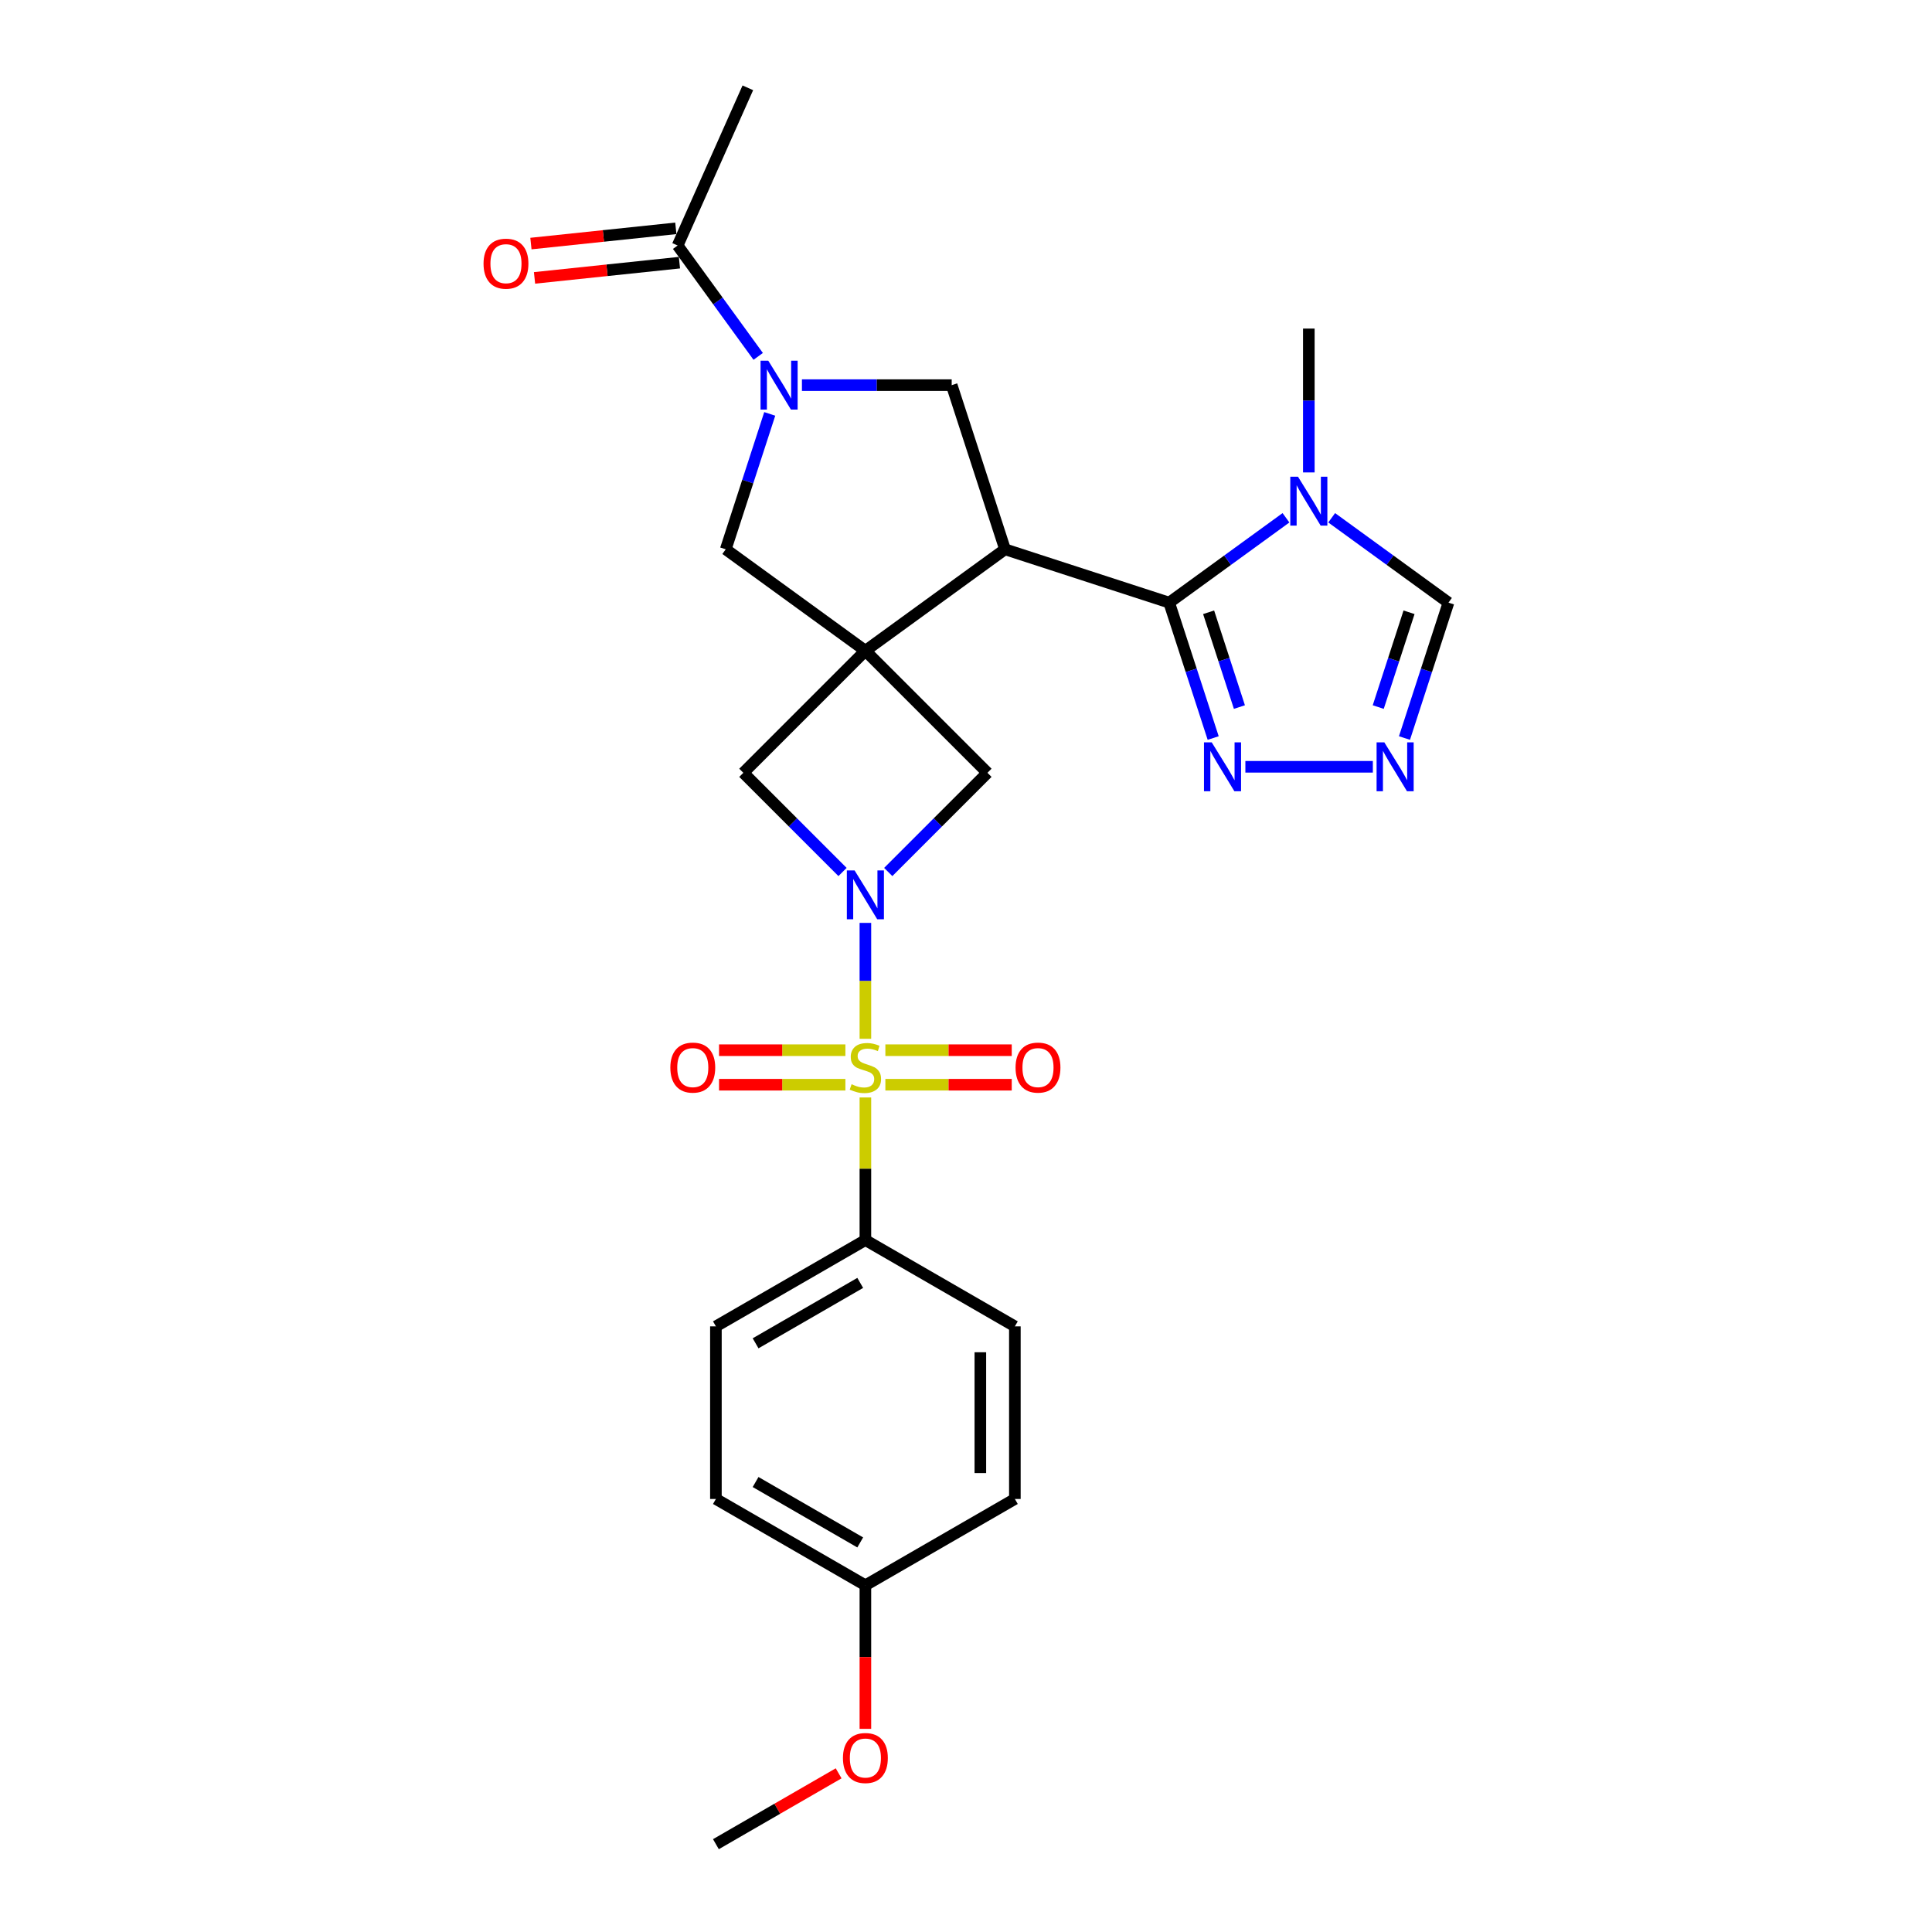 <?xml version='1.0' encoding='iso-8859-1'?>
<svg version='1.1' baseProfile='full'
              xmlns='http://www.w3.org/2000/svg'
                      xmlns:rdkit='http://www.rdkit.org/xml'
                      xmlns:xlink='http://www.w3.org/1999/xlink'
                  xml:space='preserve'
width='1000px' height='1000px' viewBox='0 0 1000 1000'>
<!-- END OF HEADER -->
<rect style='opacity:1.0;fill:#FFFFFF;stroke:none' width='1000' height='1000' x='0' y='0'> </rect>
<path class='bond-1' d='M 447.924,537.667 L 447.924,507.677' style='fill:none;fill-rule:evenodd;stroke:#CCCC00;stroke-width:6px;stroke-linecap:butt;stroke-linejoin:miter;stroke-opacity:1' />
<path class='bond-1' d='M 447.924,507.677 L 447.924,477.688' style='fill:none;fill-rule:evenodd;stroke:#0000FF;stroke-width:6px;stroke-linecap:butt;stroke-linejoin:miter;stroke-opacity:1' />
<path class='bond-13' d='M 447.924,568.042 L 447.924,604.949' style='fill:none;fill-rule:evenodd;stroke:#CCCC00;stroke-width:6px;stroke-linecap:butt;stroke-linejoin:miter;stroke-opacity:1' />
<path class='bond-13' d='M 447.924,604.949 L 447.924,641.855' style='fill:none;fill-rule:evenodd;stroke:#000000;stroke-width:6px;stroke-linecap:butt;stroke-linejoin:miter;stroke-opacity:1' />
<path class='bond-15' d='M 458.269,561.449 L 490.972,561.449' style='fill:none;fill-rule:evenodd;stroke:#CCCC00;stroke-width:6px;stroke-linecap:butt;stroke-linejoin:miter;stroke-opacity:1' />
<path class='bond-15' d='M 490.972,561.449 L 523.675,561.449' style='fill:none;fill-rule:evenodd;stroke:#FF0000;stroke-width:6px;stroke-linecap:butt;stroke-linejoin:miter;stroke-opacity:1' />
<path class='bond-15' d='M 458.269,543.581 L 490.972,543.581' style='fill:none;fill-rule:evenodd;stroke:#CCCC00;stroke-width:6px;stroke-linecap:butt;stroke-linejoin:miter;stroke-opacity:1' />
<path class='bond-15' d='M 490.972,543.581 L 523.675,543.581' style='fill:none;fill-rule:evenodd;stroke:#FF0000;stroke-width:6px;stroke-linecap:butt;stroke-linejoin:miter;stroke-opacity:1' />
<path class='bond-16' d='M 437.578,543.581 L 404.875,543.581' style='fill:none;fill-rule:evenodd;stroke:#CCCC00;stroke-width:6px;stroke-linecap:butt;stroke-linejoin:miter;stroke-opacity:1' />
<path class='bond-16' d='M 404.875,543.581 L 372.173,543.581' style='fill:none;fill-rule:evenodd;stroke:#FF0000;stroke-width:6px;stroke-linecap:butt;stroke-linejoin:miter;stroke-opacity:1' />
<path class='bond-16' d='M 437.578,561.449 L 404.875,561.449' style='fill:none;fill-rule:evenodd;stroke:#CCCC00;stroke-width:6px;stroke-linecap:butt;stroke-linejoin:miter;stroke-opacity:1' />
<path class='bond-16' d='M 404.875,561.449 L 372.173,561.449' style='fill:none;fill-rule:evenodd;stroke:#FF0000;stroke-width:6px;stroke-linecap:butt;stroke-linejoin:miter;stroke-opacity:1' />
<path class='bond-0' d='M 447.924,336.829 L 384.751,400.002' style='fill:none;fill-rule:evenodd;stroke:#000000;stroke-width:6px;stroke-linecap:butt;stroke-linejoin:miter;stroke-opacity:1' />
<path class='bond-2' d='M 447.924,336.829 L 520.201,284.316' style='fill:none;fill-rule:evenodd;stroke:#000000;stroke-width:6px;stroke-linecap:butt;stroke-linejoin:miter;stroke-opacity:1' />
<path class='bond-11' d='M 447.924,336.829 L 375.646,284.316' style='fill:none;fill-rule:evenodd;stroke:#000000;stroke-width:6px;stroke-linecap:butt;stroke-linejoin:miter;stroke-opacity:1' />
<path class='bond-27' d='M 447.924,336.829 L 511.097,400.002' style='fill:none;fill-rule:evenodd;stroke:#000000;stroke-width:6px;stroke-linecap:butt;stroke-linejoin:miter;stroke-opacity:1' />
<path class='bond-8' d='M 459.752,451.346 L 485.424,425.674' style='fill:none;fill-rule:evenodd;stroke:#0000FF;stroke-width:6px;stroke-linecap:butt;stroke-linejoin:miter;stroke-opacity:1' />
<path class='bond-8' d='M 485.424,425.674 L 511.097,400.002' style='fill:none;fill-rule:evenodd;stroke:#000000;stroke-width:6px;stroke-linecap:butt;stroke-linejoin:miter;stroke-opacity:1' />
<path class='bond-9' d='M 436.095,451.346 L 410.423,425.674' style='fill:none;fill-rule:evenodd;stroke:#0000FF;stroke-width:6px;stroke-linecap:butt;stroke-linejoin:miter;stroke-opacity:1' />
<path class='bond-9' d='M 410.423,425.674 L 384.751,400.002' style='fill:none;fill-rule:evenodd;stroke:#000000;stroke-width:6px;stroke-linecap:butt;stroke-linejoin:miter;stroke-opacity:1' />
<path class='bond-3' d='M 520.201,284.316 L 605.169,311.924' style='fill:none;fill-rule:evenodd;stroke:#000000;stroke-width:6px;stroke-linecap:butt;stroke-linejoin:miter;stroke-opacity:1' />
<path class='bond-6' d='M 520.201,284.316 L 492.594,199.348' style='fill:none;fill-rule:evenodd;stroke:#000000;stroke-width:6px;stroke-linecap:butt;stroke-linejoin:miter;stroke-opacity:1' />
<path class='bond-5' d='M 605.169,311.924 L 635.393,289.964' style='fill:none;fill-rule:evenodd;stroke:#000000;stroke-width:6px;stroke-linecap:butt;stroke-linejoin:miter;stroke-opacity:1' />
<path class='bond-5' d='M 635.393,289.964 L 665.618,268.005' style='fill:none;fill-rule:evenodd;stroke:#0000FF;stroke-width:6px;stroke-linecap:butt;stroke-linejoin:miter;stroke-opacity:1' />
<path class='bond-7' d='M 605.169,311.924 L 616.555,346.965' style='fill:none;fill-rule:evenodd;stroke:#000000;stroke-width:6px;stroke-linecap:butt;stroke-linejoin:miter;stroke-opacity:1' />
<path class='bond-7' d='M 616.555,346.965 L 627.94,382.007' style='fill:none;fill-rule:evenodd;stroke:#0000FF;stroke-width:6px;stroke-linecap:butt;stroke-linejoin:miter;stroke-opacity:1' />
<path class='bond-7' d='M 625.578,316.915 L 633.548,341.444' style='fill:none;fill-rule:evenodd;stroke:#000000;stroke-width:6px;stroke-linecap:butt;stroke-linejoin:miter;stroke-opacity:1' />
<path class='bond-7' d='M 633.548,341.444 L 641.518,365.973' style='fill:none;fill-rule:evenodd;stroke:#0000FF;stroke-width:6px;stroke-linecap:butt;stroke-linejoin:miter;stroke-opacity:1' />
<path class='bond-4' d='M 398.417,214.233 L 387.032,249.274' style='fill:none;fill-rule:evenodd;stroke:#0000FF;stroke-width:6px;stroke-linecap:butt;stroke-linejoin:miter;stroke-opacity:1' />
<path class='bond-4' d='M 387.032,249.274 L 375.646,284.316' style='fill:none;fill-rule:evenodd;stroke:#000000;stroke-width:6px;stroke-linecap:butt;stroke-linejoin:miter;stroke-opacity:1' />
<path class='bond-12' d='M 392.44,184.464 L 371.59,155.768' style='fill:none;fill-rule:evenodd;stroke:#0000FF;stroke-width:6px;stroke-linecap:butt;stroke-linejoin:miter;stroke-opacity:1' />
<path class='bond-12' d='M 371.59,155.768 L 350.741,127.071' style='fill:none;fill-rule:evenodd;stroke:#000000;stroke-width:6px;stroke-linecap:butt;stroke-linejoin:miter;stroke-opacity:1' />
<path class='bond-29' d='M 415.082,199.348 L 453.838,199.348' style='fill:none;fill-rule:evenodd;stroke:#0000FF;stroke-width:6px;stroke-linecap:butt;stroke-linejoin:miter;stroke-opacity:1' />
<path class='bond-29' d='M 453.838,199.348 L 492.594,199.348' style='fill:none;fill-rule:evenodd;stroke:#000000;stroke-width:6px;stroke-linecap:butt;stroke-linejoin:miter;stroke-opacity:1' />
<path class='bond-14' d='M 689.275,268.005 L 719.5,289.964' style='fill:none;fill-rule:evenodd;stroke:#0000FF;stroke-width:6px;stroke-linecap:butt;stroke-linejoin:miter;stroke-opacity:1' />
<path class='bond-14' d='M 719.5,289.964 L 749.724,311.924' style='fill:none;fill-rule:evenodd;stroke:#000000;stroke-width:6px;stroke-linecap:butt;stroke-linejoin:miter;stroke-opacity:1' />
<path class='bond-21' d='M 677.446,244.527 L 677.446,207.299' style='fill:none;fill-rule:evenodd;stroke:#0000FF;stroke-width:6px;stroke-linecap:butt;stroke-linejoin:miter;stroke-opacity:1' />
<path class='bond-21' d='M 677.446,207.299 L 677.446,170.071' style='fill:none;fill-rule:evenodd;stroke:#000000;stroke-width:6px;stroke-linecap:butt;stroke-linejoin:miter;stroke-opacity:1' />
<path class='bond-10' d='M 644.605,396.891 L 710.584,396.891' style='fill:none;fill-rule:evenodd;stroke:#0000FF;stroke-width:6px;stroke-linecap:butt;stroke-linejoin:miter;stroke-opacity:1' />
<path class='bond-30' d='M 726.953,382.007 L 738.338,346.965' style='fill:none;fill-rule:evenodd;stroke:#0000FF;stroke-width:6px;stroke-linecap:butt;stroke-linejoin:miter;stroke-opacity:1' />
<path class='bond-30' d='M 738.338,346.965 L 749.724,311.924' style='fill:none;fill-rule:evenodd;stroke:#000000;stroke-width:6px;stroke-linecap:butt;stroke-linejoin:miter;stroke-opacity:1' />
<path class='bond-30' d='M 713.375,365.973 L 721.345,341.444' style='fill:none;fill-rule:evenodd;stroke:#0000FF;stroke-width:6px;stroke-linecap:butt;stroke-linejoin:miter;stroke-opacity:1' />
<path class='bond-30' d='M 721.345,341.444 L 729.315,316.915' style='fill:none;fill-rule:evenodd;stroke:#000000;stroke-width:6px;stroke-linecap:butt;stroke-linejoin:miter;stroke-opacity:1' />
<path class='bond-17' d='M 349.807,118.186 L 312.305,122.127' style='fill:none;fill-rule:evenodd;stroke:#000000;stroke-width:6px;stroke-linecap:butt;stroke-linejoin:miter;stroke-opacity:1' />
<path class='bond-17' d='M 312.305,122.127 L 274.804,126.069' style='fill:none;fill-rule:evenodd;stroke:#FF0000;stroke-width:6px;stroke-linecap:butt;stroke-linejoin:miter;stroke-opacity:1' />
<path class='bond-17' d='M 351.675,135.956 L 314.173,139.897' style='fill:none;fill-rule:evenodd;stroke:#000000;stroke-width:6px;stroke-linecap:butt;stroke-linejoin:miter;stroke-opacity:1' />
<path class='bond-17' d='M 314.173,139.897 L 276.672,143.839' style='fill:none;fill-rule:evenodd;stroke:#FF0000;stroke-width:6px;stroke-linecap:butt;stroke-linejoin:miter;stroke-opacity:1' />
<path class='bond-25' d='M 350.741,127.071 L 387.079,45.455' style='fill:none;fill-rule:evenodd;stroke:#000000;stroke-width:6px;stroke-linecap:butt;stroke-linejoin:miter;stroke-opacity:1' />
<path class='bond-18' d='M 447.924,641.855 L 370.553,686.525' style='fill:none;fill-rule:evenodd;stroke:#000000;stroke-width:6px;stroke-linecap:butt;stroke-linejoin:miter;stroke-opacity:1' />
<path class='bond-18' d='M 445.252,664.03 L 391.092,695.299' style='fill:none;fill-rule:evenodd;stroke:#000000;stroke-width:6px;stroke-linecap:butt;stroke-linejoin:miter;stroke-opacity:1' />
<path class='bond-19' d='M 447.924,641.855 L 525.294,686.525' style='fill:none;fill-rule:evenodd;stroke:#000000;stroke-width:6px;stroke-linecap:butt;stroke-linejoin:miter;stroke-opacity:1' />
<path class='bond-22' d='M 370.553,686.525 L 370.553,775.865' style='fill:none;fill-rule:evenodd;stroke:#000000;stroke-width:6px;stroke-linecap:butt;stroke-linejoin:miter;stroke-opacity:1' />
<path class='bond-23' d='M 525.294,686.525 L 525.294,775.865' style='fill:none;fill-rule:evenodd;stroke:#000000;stroke-width:6px;stroke-linecap:butt;stroke-linejoin:miter;stroke-opacity:1' />
<path class='bond-23' d='M 507.426,699.926 L 507.426,762.464' style='fill:none;fill-rule:evenodd;stroke:#000000;stroke-width:6px;stroke-linecap:butt;stroke-linejoin:miter;stroke-opacity:1' />
<path class='bond-20' d='M 447.924,820.535 L 525.294,775.865' style='fill:none;fill-rule:evenodd;stroke:#000000;stroke-width:6px;stroke-linecap:butt;stroke-linejoin:miter;stroke-opacity:1' />
<path class='bond-24' d='M 447.924,820.535 L 447.924,857.692' style='fill:none;fill-rule:evenodd;stroke:#000000;stroke-width:6px;stroke-linecap:butt;stroke-linejoin:miter;stroke-opacity:1' />
<path class='bond-24' d='M 447.924,857.692 L 447.924,894.848' style='fill:none;fill-rule:evenodd;stroke:#FF0000;stroke-width:6px;stroke-linecap:butt;stroke-linejoin:miter;stroke-opacity:1' />
<path class='bond-28' d='M 447.924,820.535 L 370.553,775.865' style='fill:none;fill-rule:evenodd;stroke:#000000;stroke-width:6px;stroke-linecap:butt;stroke-linejoin:miter;stroke-opacity:1' />
<path class='bond-28' d='M 445.252,798.361 L 391.092,767.092' style='fill:none;fill-rule:evenodd;stroke:#000000;stroke-width:6px;stroke-linecap:butt;stroke-linejoin:miter;stroke-opacity:1' />
<path class='bond-26' d='M 434.076,917.87 L 402.314,936.208' style='fill:none;fill-rule:evenodd;stroke:#FF0000;stroke-width:6px;stroke-linecap:butt;stroke-linejoin:miter;stroke-opacity:1' />
<path class='bond-26' d='M 402.314,936.208 L 370.553,954.545' style='fill:none;fill-rule:evenodd;stroke:#000000;stroke-width:6px;stroke-linecap:butt;stroke-linejoin:miter;stroke-opacity:1' />
<path  class='atom-0' d='M 440.776 561.199
Q 441.062 561.306, 442.242 561.806
Q 443.421 562.307, 444.707 562.628
Q 446.03 562.914, 447.316 562.914
Q 449.71 562.914, 451.104 561.771
Q 452.498 560.591, 452.498 558.554
Q 452.498 557.161, 451.783 556.303
Q 451.104 555.445, 450.032 554.981
Q 448.96 554.516, 447.173 553.98
Q 444.922 553.301, 443.564 552.658
Q 442.242 552.015, 441.277 550.657
Q 440.348 549.299, 440.348 547.012
Q 440.348 543.831, 442.492 541.866
Q 444.672 539.9, 448.96 539.9
Q 451.89 539.9, 455.214 541.294
L 454.392 544.045
Q 451.354 542.795, 449.067 542.795
Q 446.601 542.795, 445.243 543.831
Q 443.885 544.832, 443.921 546.583
Q 443.921 547.941, 444.6 548.763
Q 445.315 549.585, 446.316 550.049
Q 447.352 550.514, 449.067 551.05
Q 451.354 551.764, 452.712 552.479
Q 454.07 553.194, 455.035 554.659
Q 456.036 556.089, 456.036 558.554
Q 456.036 562.056, 453.677 563.95
Q 451.354 565.809, 447.459 565.809
Q 445.208 565.809, 443.492 565.308
Q 441.813 564.844, 439.812 564.022
L 440.776 561.199
' fill='#CCCC00'/>
<path  class='atom-2' d='M 442.331 450.524
L 450.622 463.925
Q 451.444 465.247, 452.766 467.642
Q 454.088 470.036, 454.16 470.179
L 454.16 450.524
L 457.519 450.524
L 457.519 475.825
L 454.052 475.825
L 445.154 461.174
Q 444.118 459.458, 443.01 457.493
Q 441.938 455.527, 441.616 454.92
L 441.616 475.825
L 438.328 475.825
L 438.328 450.524
L 442.331 450.524
' fill='#0000FF'/>
<path  class='atom-5' d='M 397.661 186.698
L 405.952 200.099
Q 406.774 201.421, 408.096 203.815
Q 409.418 206.21, 409.49 206.353
L 409.49 186.698
L 412.849 186.698
L 412.849 211.999
L 409.382 211.999
L 400.484 197.347
Q 399.448 195.632, 398.34 193.666
Q 397.268 191.701, 396.946 191.093
L 396.946 211.999
L 393.658 211.999
L 393.658 186.698
L 397.661 186.698
' fill='#0000FF'/>
<path  class='atom-6' d='M 671.854 246.76
L 680.145 260.161
Q 680.966 261.483, 682.289 263.878
Q 683.611 266.272, 683.682 266.415
L 683.682 246.76
L 687.042 246.76
L 687.042 272.061
L 683.575 272.061
L 674.677 257.41
Q 673.641 255.694, 672.533 253.729
Q 671.461 251.763, 671.139 251.156
L 671.139 272.061
L 667.851 272.061
L 667.851 246.76
L 671.854 246.76
' fill='#0000FF'/>
<path  class='atom-8' d='M 627.184 384.241
L 635.474 397.642
Q 636.296 398.964, 637.619 401.358
Q 638.941 403.752, 639.012 403.895
L 639.012 384.241
L 642.372 384.241
L 642.372 409.542
L 638.905 409.542
L 630.007 394.89
Q 628.971 393.175, 627.863 391.209
Q 626.791 389.244, 626.469 388.636
L 626.469 409.542
L 623.181 409.542
L 623.181 384.241
L 627.184 384.241
' fill='#0000FF'/>
<path  class='atom-11' d='M 716.524 384.241
L 724.815 397.642
Q 725.637 398.964, 726.959 401.358
Q 728.281 403.752, 728.352 403.895
L 728.352 384.241
L 731.712 384.241
L 731.712 409.542
L 728.245 409.542
L 719.347 394.89
Q 718.311 393.175, 717.203 391.209
Q 716.131 389.244, 715.809 388.636
L 715.809 409.542
L 712.521 409.542
L 712.521 384.241
L 716.524 384.241
' fill='#0000FF'/>
<path  class='atom-16' d='M 525.65 552.586
Q 525.65 546.511, 528.651 543.116
Q 531.653 539.721, 537.264 539.721
Q 542.874 539.721, 545.876 543.116
Q 548.878 546.511, 548.878 552.586
Q 548.878 558.733, 545.84 562.235
Q 542.803 565.702, 537.264 565.702
Q 531.689 565.702, 528.651 562.235
Q 525.65 558.769, 525.65 552.586
M 537.264 562.843
Q 541.123 562.843, 543.196 560.27
Q 545.304 557.661, 545.304 552.586
Q 545.304 547.619, 543.196 545.118
Q 541.123 542.58, 537.264 542.58
Q 533.404 542.58, 531.296 545.082
Q 529.223 547.583, 529.223 552.586
Q 529.223 557.697, 531.296 560.27
Q 533.404 562.843, 537.264 562.843
' fill='#FF0000'/>
<path  class='atom-17' d='M 346.969 552.586
Q 346.969 546.511, 349.971 543.116
Q 352.973 539.721, 358.584 539.721
Q 364.194 539.721, 367.196 543.116
Q 370.198 546.511, 370.198 552.586
Q 370.198 558.733, 367.16 562.235
Q 364.123 565.702, 358.584 565.702
Q 353.009 565.702, 349.971 562.235
Q 346.969 558.769, 346.969 552.586
M 358.584 562.843
Q 362.443 562.843, 364.516 560.27
Q 366.624 557.661, 366.624 552.586
Q 366.624 547.619, 364.516 545.118
Q 362.443 542.58, 358.584 542.58
Q 354.724 542.58, 352.616 545.082
Q 350.543 547.583, 350.543 552.586
Q 350.543 557.697, 352.616 560.27
Q 354.724 562.843, 358.584 562.843
' fill='#FF0000'/>
<path  class='atom-18' d='M 250.276 136.481
Q 250.276 130.406, 253.278 127.011
Q 256.279 123.616, 261.89 123.616
Q 267.501 123.616, 270.502 127.011
Q 273.504 130.406, 273.504 136.481
Q 273.504 142.627, 270.467 146.13
Q 267.429 149.596, 261.89 149.596
Q 256.315 149.596, 253.278 146.13
Q 250.276 142.663, 250.276 136.481
M 261.89 146.737
Q 265.75 146.737, 267.822 144.164
Q 269.931 141.555, 269.931 136.481
Q 269.931 131.514, 267.822 129.012
Q 265.75 126.475, 261.89 126.475
Q 258.031 126.475, 255.922 128.976
Q 253.849 131.478, 253.849 136.481
Q 253.849 141.591, 255.922 144.164
Q 258.031 146.737, 261.89 146.737
' fill='#FF0000'/>
<path  class='atom-25' d='M 436.309 909.947
Q 436.309 903.872, 439.311 900.477
Q 442.313 897.082, 447.924 897.082
Q 453.534 897.082, 456.536 900.477
Q 459.538 903.872, 459.538 909.947
Q 459.538 916.093, 456.5 919.596
Q 453.463 923.062, 447.924 923.062
Q 442.349 923.062, 439.311 919.596
Q 436.309 916.129, 436.309 909.947
M 447.924 920.203
Q 451.783 920.203, 453.856 917.63
Q 455.964 915.021, 455.964 909.947
Q 455.964 904.98, 453.856 902.478
Q 451.783 899.941, 447.924 899.941
Q 444.064 899.941, 441.956 902.442
Q 439.883 904.944, 439.883 909.947
Q 439.883 915.057, 441.956 917.63
Q 444.064 920.203, 447.924 920.203
' fill='#FF0000'/>
</svg>
